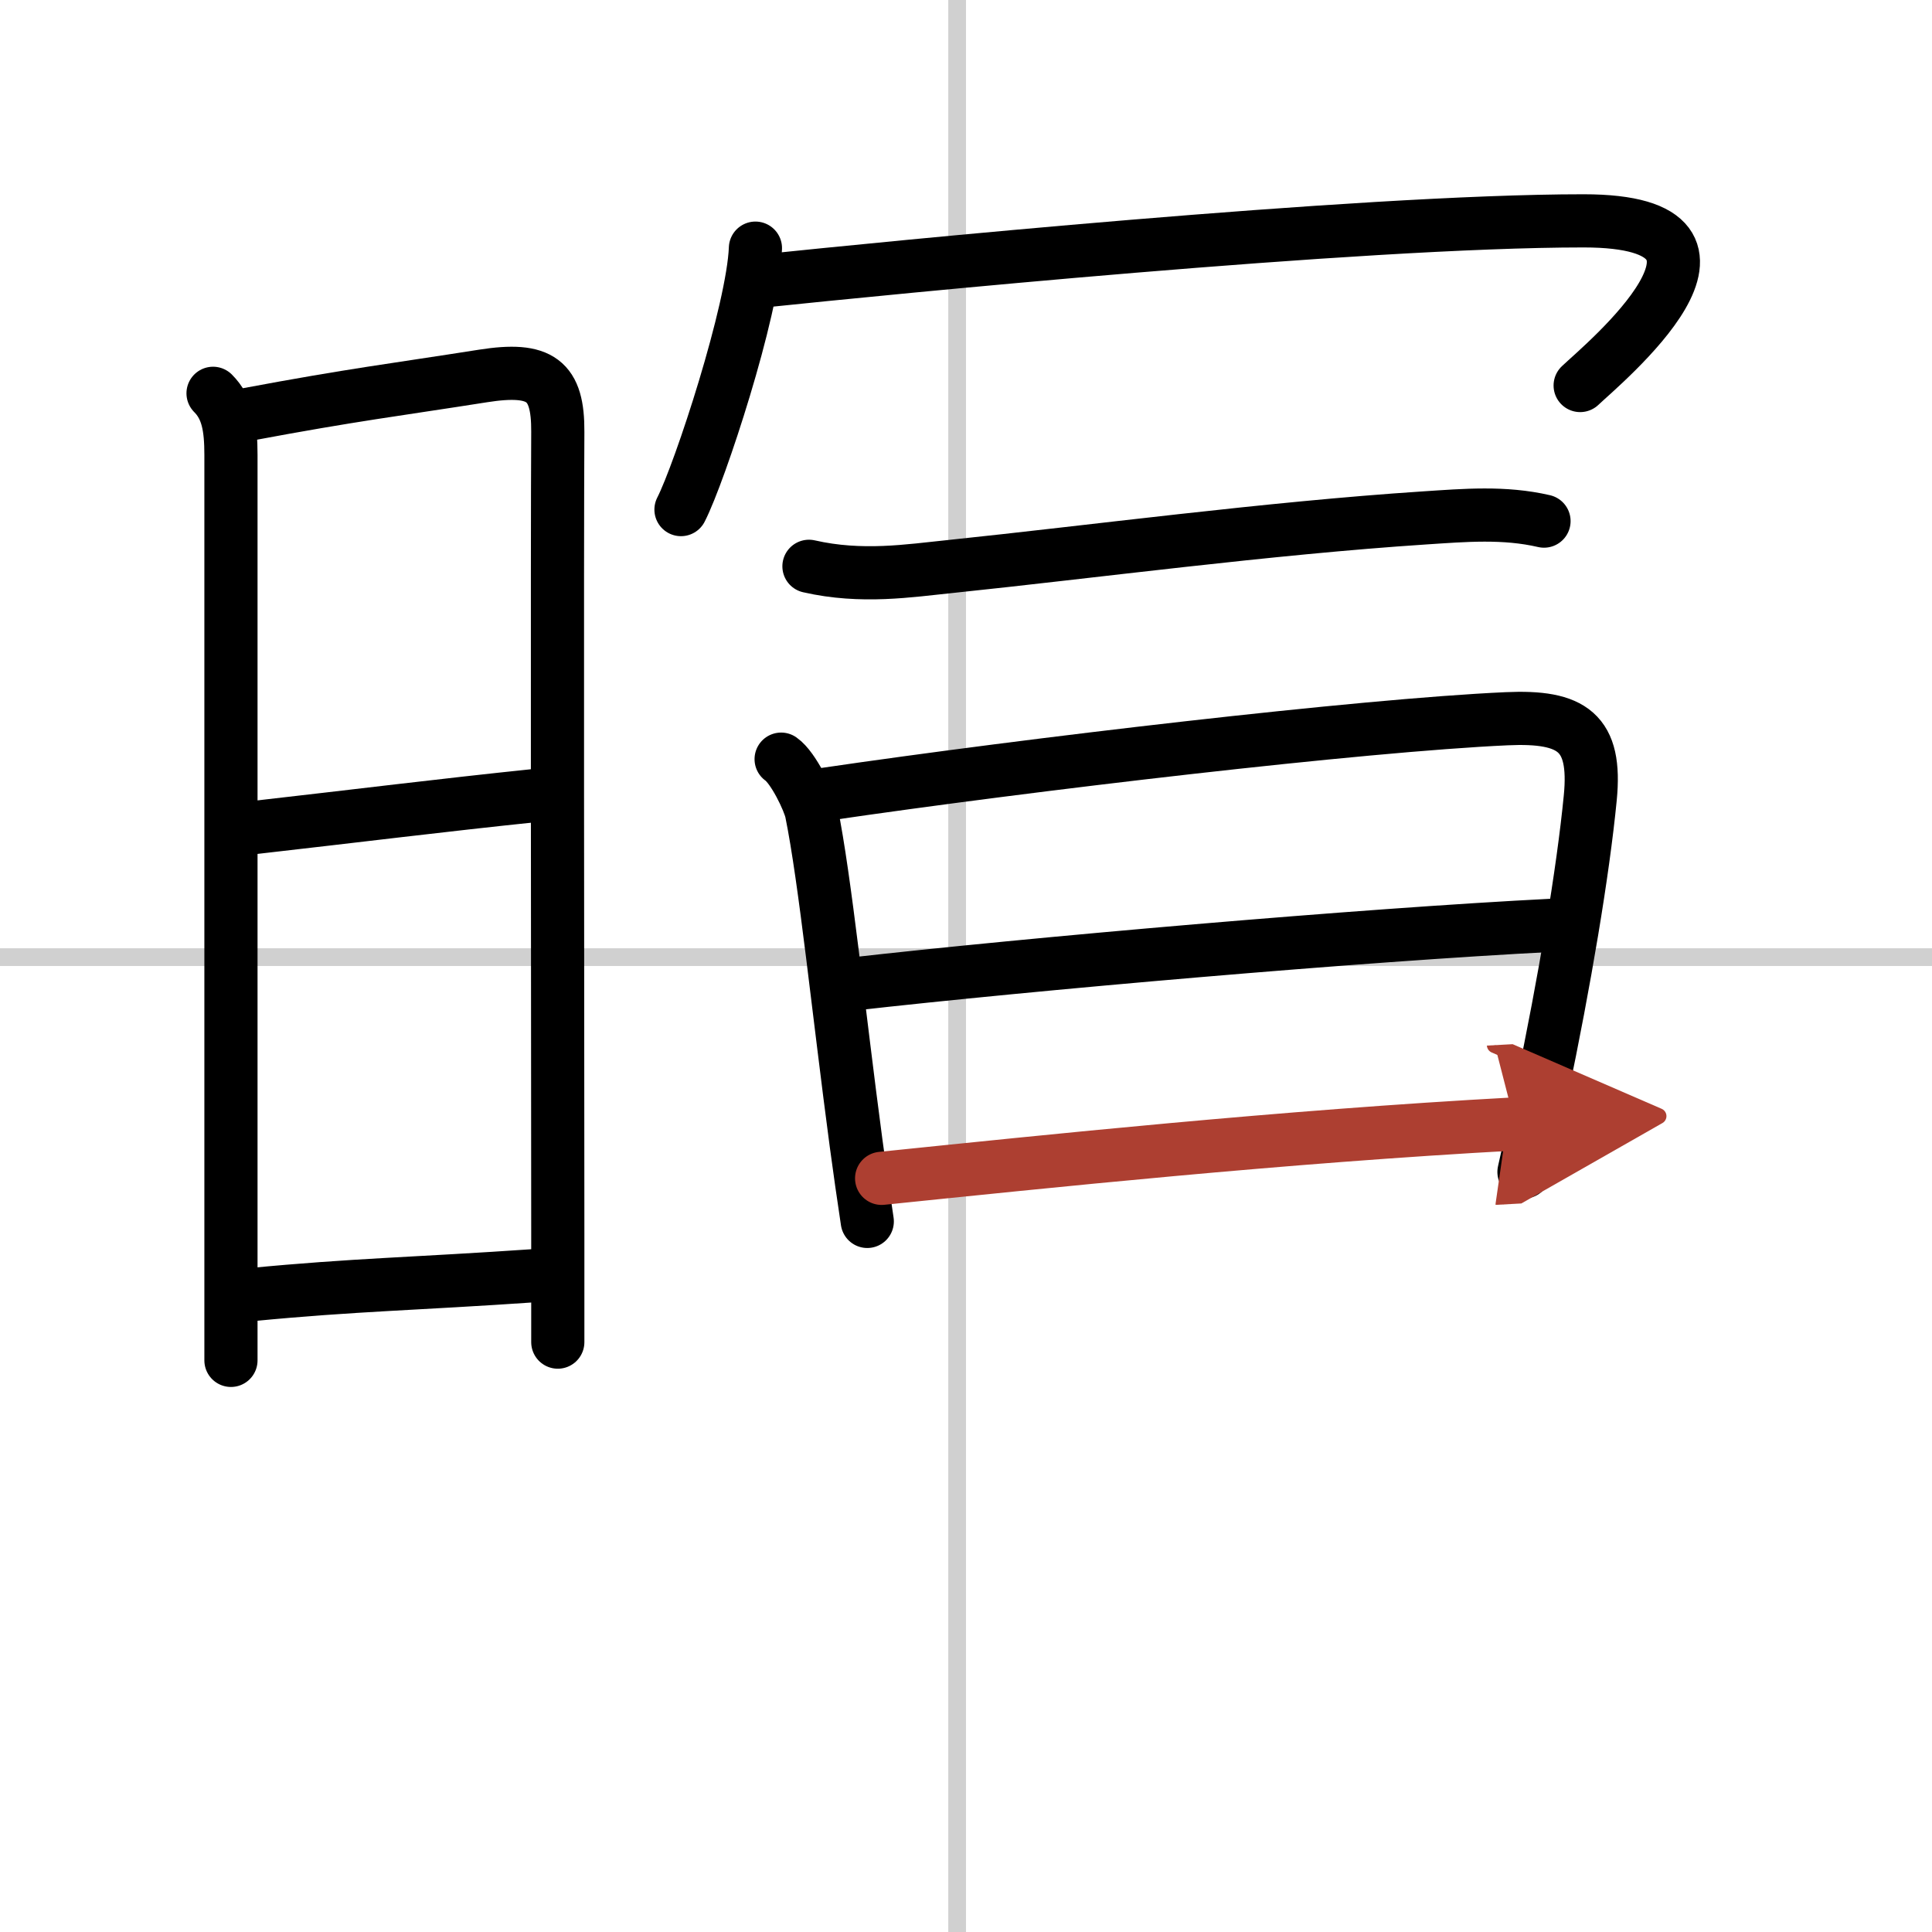 <svg width="400" height="400" viewBox="0 0 109 109" xmlns="http://www.w3.org/2000/svg"><defs><marker id="a" markerWidth="4" orient="auto" refX="1" refY="5" viewBox="0 0 10 10"><polyline points="0 0 10 5 0 10 1 5" fill="#ad3f31" stroke="#ad3f31"/></marker></defs><g fill="none" stroke="#000" stroke-linecap="round" stroke-linejoin="round" stroke-width="3"><rect width="100%" height="100%" fill="#fff" stroke="#fff"/><line x1="54" x2="54" y2="109" stroke="#d0d0d0" stroke-width="1"/><line x2="109" y1="54" y2="54" stroke="#d0d0d0" stroke-width="1"/><path d="m12.02 22.19c0.83 0.83 1.01 1.93 1.01 3.47v45.59 5.5"/><path d="m13.91 23.39c6.09-1.14 8.34-1.39 13.35-2.18 3.25-0.51 4.23 0.24 4.21 3.16-0.04 6.34-0.01 32.4 0 45.25v6.1"/><path d="m14.06 46.72c6.51-0.74 10.59-1.26 16.25-1.85"/><path d="m14.17 73.04c5.91-0.57 9.03-0.59 16.15-1.08"/><path d="m42.62 14c-0.13 3.5-3.13 12.66-4.2 14.75"/><path d="m43.24 15.83c6.43-0.67 33.38-3.37 46.1-3.37 10.91 0 1 8.15-0.19 9.29"/><path d="m45.64 31.95c2.98 0.68 5.65 0.25 7.99 0.01 7.98-0.83 17.92-2.16 26.74-2.74 2.28-0.15 4.49-0.34 6.74 0.18"/><path d="m44.07 42.83c0.69 0.48 1.58 2.35 1.71 2.98 0.78 3.83 1.53 11.28 2.52 18.69 0.2 1.48 0.41 2.96 0.63 4.41"/><path d="m46.49 44.82c11.66-1.71 30.32-3.9 38.51-4.27 3.72-0.17 5.08 0.77 4.72 4.46-0.41 4.21-1.44 10.32-2.75 16.58-0.32 1.51-0.65 3.03-0.99 4.53"/><path d="m47.99 55.53c10.14-1.15 28.76-2.78 39.65-3.33"/><path d="m49.74 66.48c9.27-0.95 22.51-2.35 35.74-3.07" marker-end="url(#a)" stroke="#ad3f31"/></g></svg>
